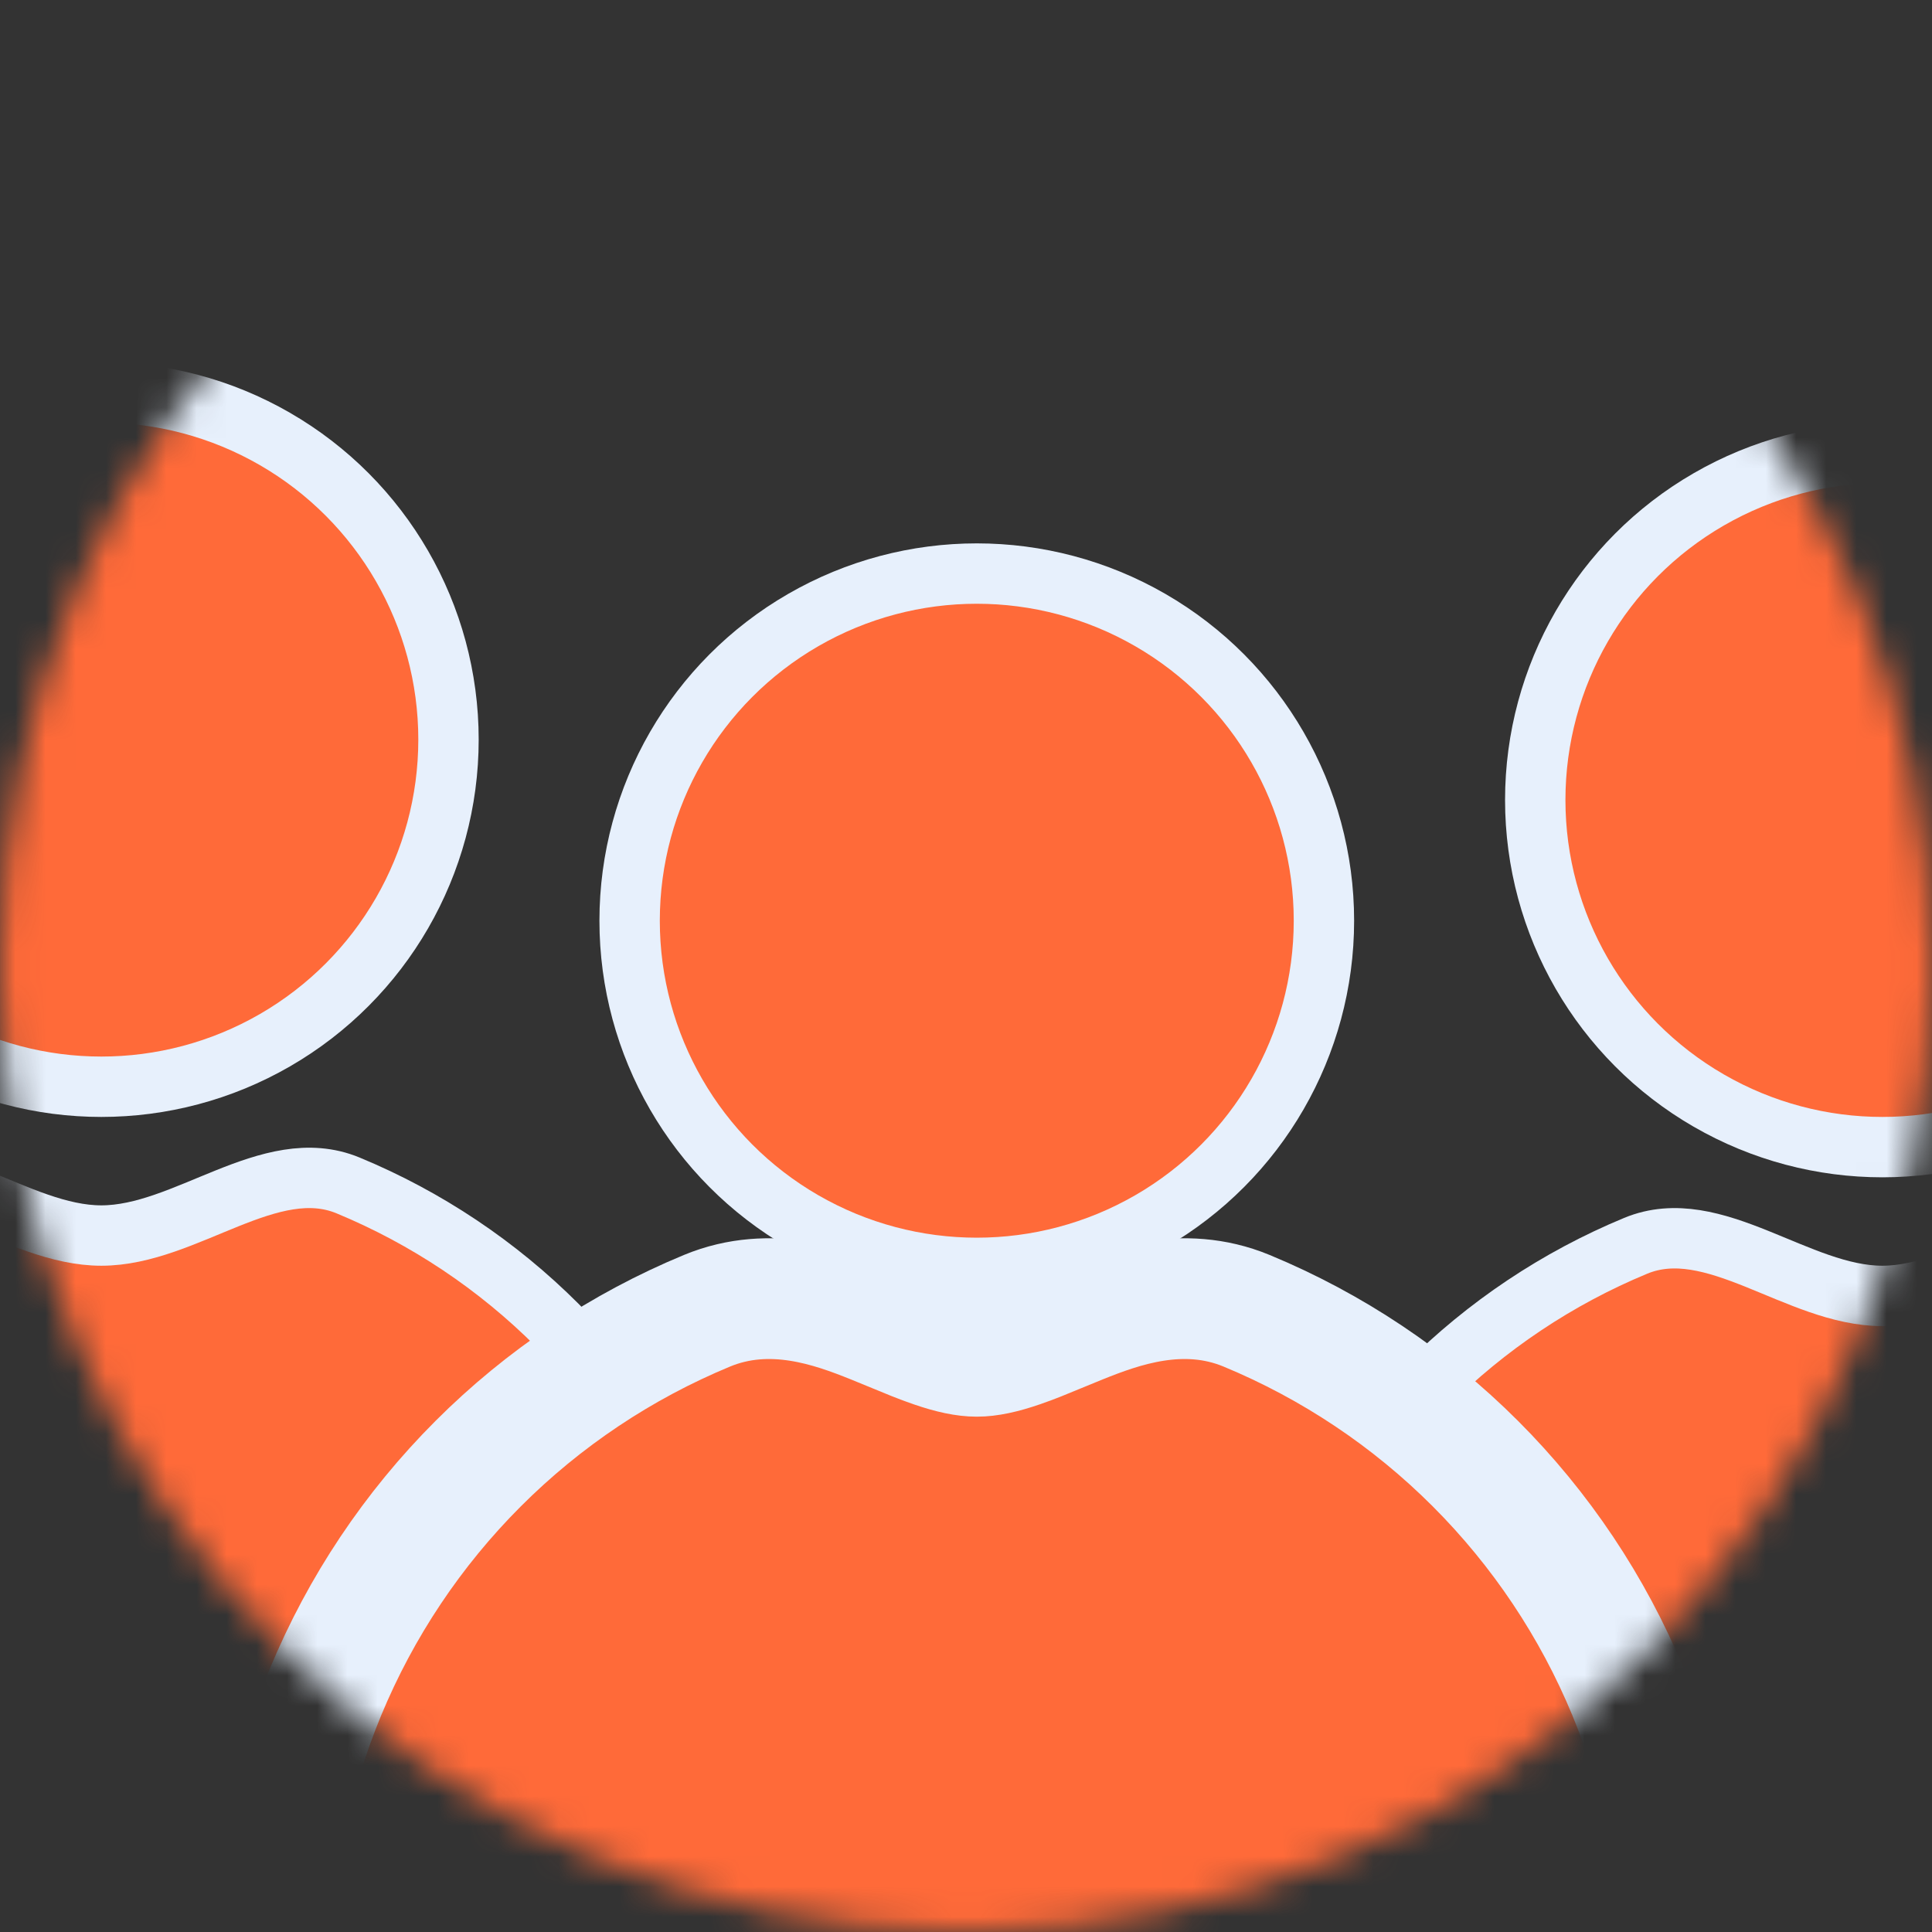 <svg width="64" height="64" viewBox="0 0 64 64" fill="none" xmlns="http://www.w3.org/2000/svg">
<rect x="0" y="0" width="64" height="64" fill="#333333" stroke="none"/>
<mask id="mask0_417_184" style="mask-type:alpha" maskUnits="userSpaceOnUse" x="0" y="0" width="64" height="64">
<circle cx="32" cy="32" r="32" fill="#D9D9D9"/>
</mask>
<g mask="url(#mask0_417_184)">
<circle cx="3.357" cy="24.5" r="11.5" fill="#FF6A39" stroke="#E7F0FC" stroke-width="2"/>
<path d="M24.714 59C24.714 56.196 24.162 53.418 23.089 50.827C22.015 48.236 20.442 45.882 18.459 43.898C16.476 41.915 14.121 40.342 11.53 39.269C8.939 38.196 6.162 40.929 3.357 40.929C0.552 40.929 -2.225 38.196 -4.816 39.269C-7.407 40.342 -9.761 41.915 -11.745 43.898C-13.728 45.882 -15.301 48.236 -16.374 50.827C-17.448 53.418 -18 56.196 -18 59L3.357 59H24.714Z" fill="#FF6A39" stroke="#E7F0FC" stroke-width="2"/>
<circle cx="62.357" cy="26.5" r="11.5" fill="#FF6A39" stroke="#E7F0FC" stroke-width="2"/>
<path d="M83.714 61C83.714 58.196 83.162 55.418 82.089 52.827C81.015 50.236 79.442 47.882 77.459 45.898C75.476 43.915 73.121 42.342 70.53 41.269C67.939 40.196 65.162 42.929 62.357 42.929C59.553 42.929 56.775 40.196 54.184 41.269C51.593 42.342 49.239 43.915 47.255 45.898C45.272 47.882 43.699 50.236 42.626 52.827C41.552 55.418 41 58.196 41 61L62.357 61H83.714Z" fill="#FF6A39" stroke="#E7F0FC" stroke-width="2"/>
<circle cx="32.357" cy="30.5" r="11.5" fill="#FF6A39" stroke="#E7F0FC" stroke-width="2"/>
<path d="M53.714 67H55.714V65C55.714 61.933 55.11 58.896 53.936 56.062C52.763 53.228 51.042 50.653 48.873 48.484C46.704 46.315 44.129 44.595 41.295 43.421C39.174 42.542 37.117 43.303 35.779 43.84C35.52 43.944 35.285 44.041 35.064 44.133C34.617 44.319 34.226 44.481 33.802 44.627C33.204 44.833 32.743 44.929 32.357 44.929C31.971 44.929 31.51 44.833 30.913 44.627C30.488 44.481 30.097 44.319 29.65 44.133C29.429 44.041 29.194 43.944 28.935 43.84C27.598 43.303 25.541 42.542 23.419 43.421C20.585 44.595 18.01 46.315 15.841 48.484C13.672 50.653 11.952 53.228 10.778 56.062C9.604 58.896 9 61.933 9 65L9 67H11L32.357 67H53.714Z" fill="#FF6A39" stroke="#E7F0FC" stroke-width="4"/>
</g>
</svg>
